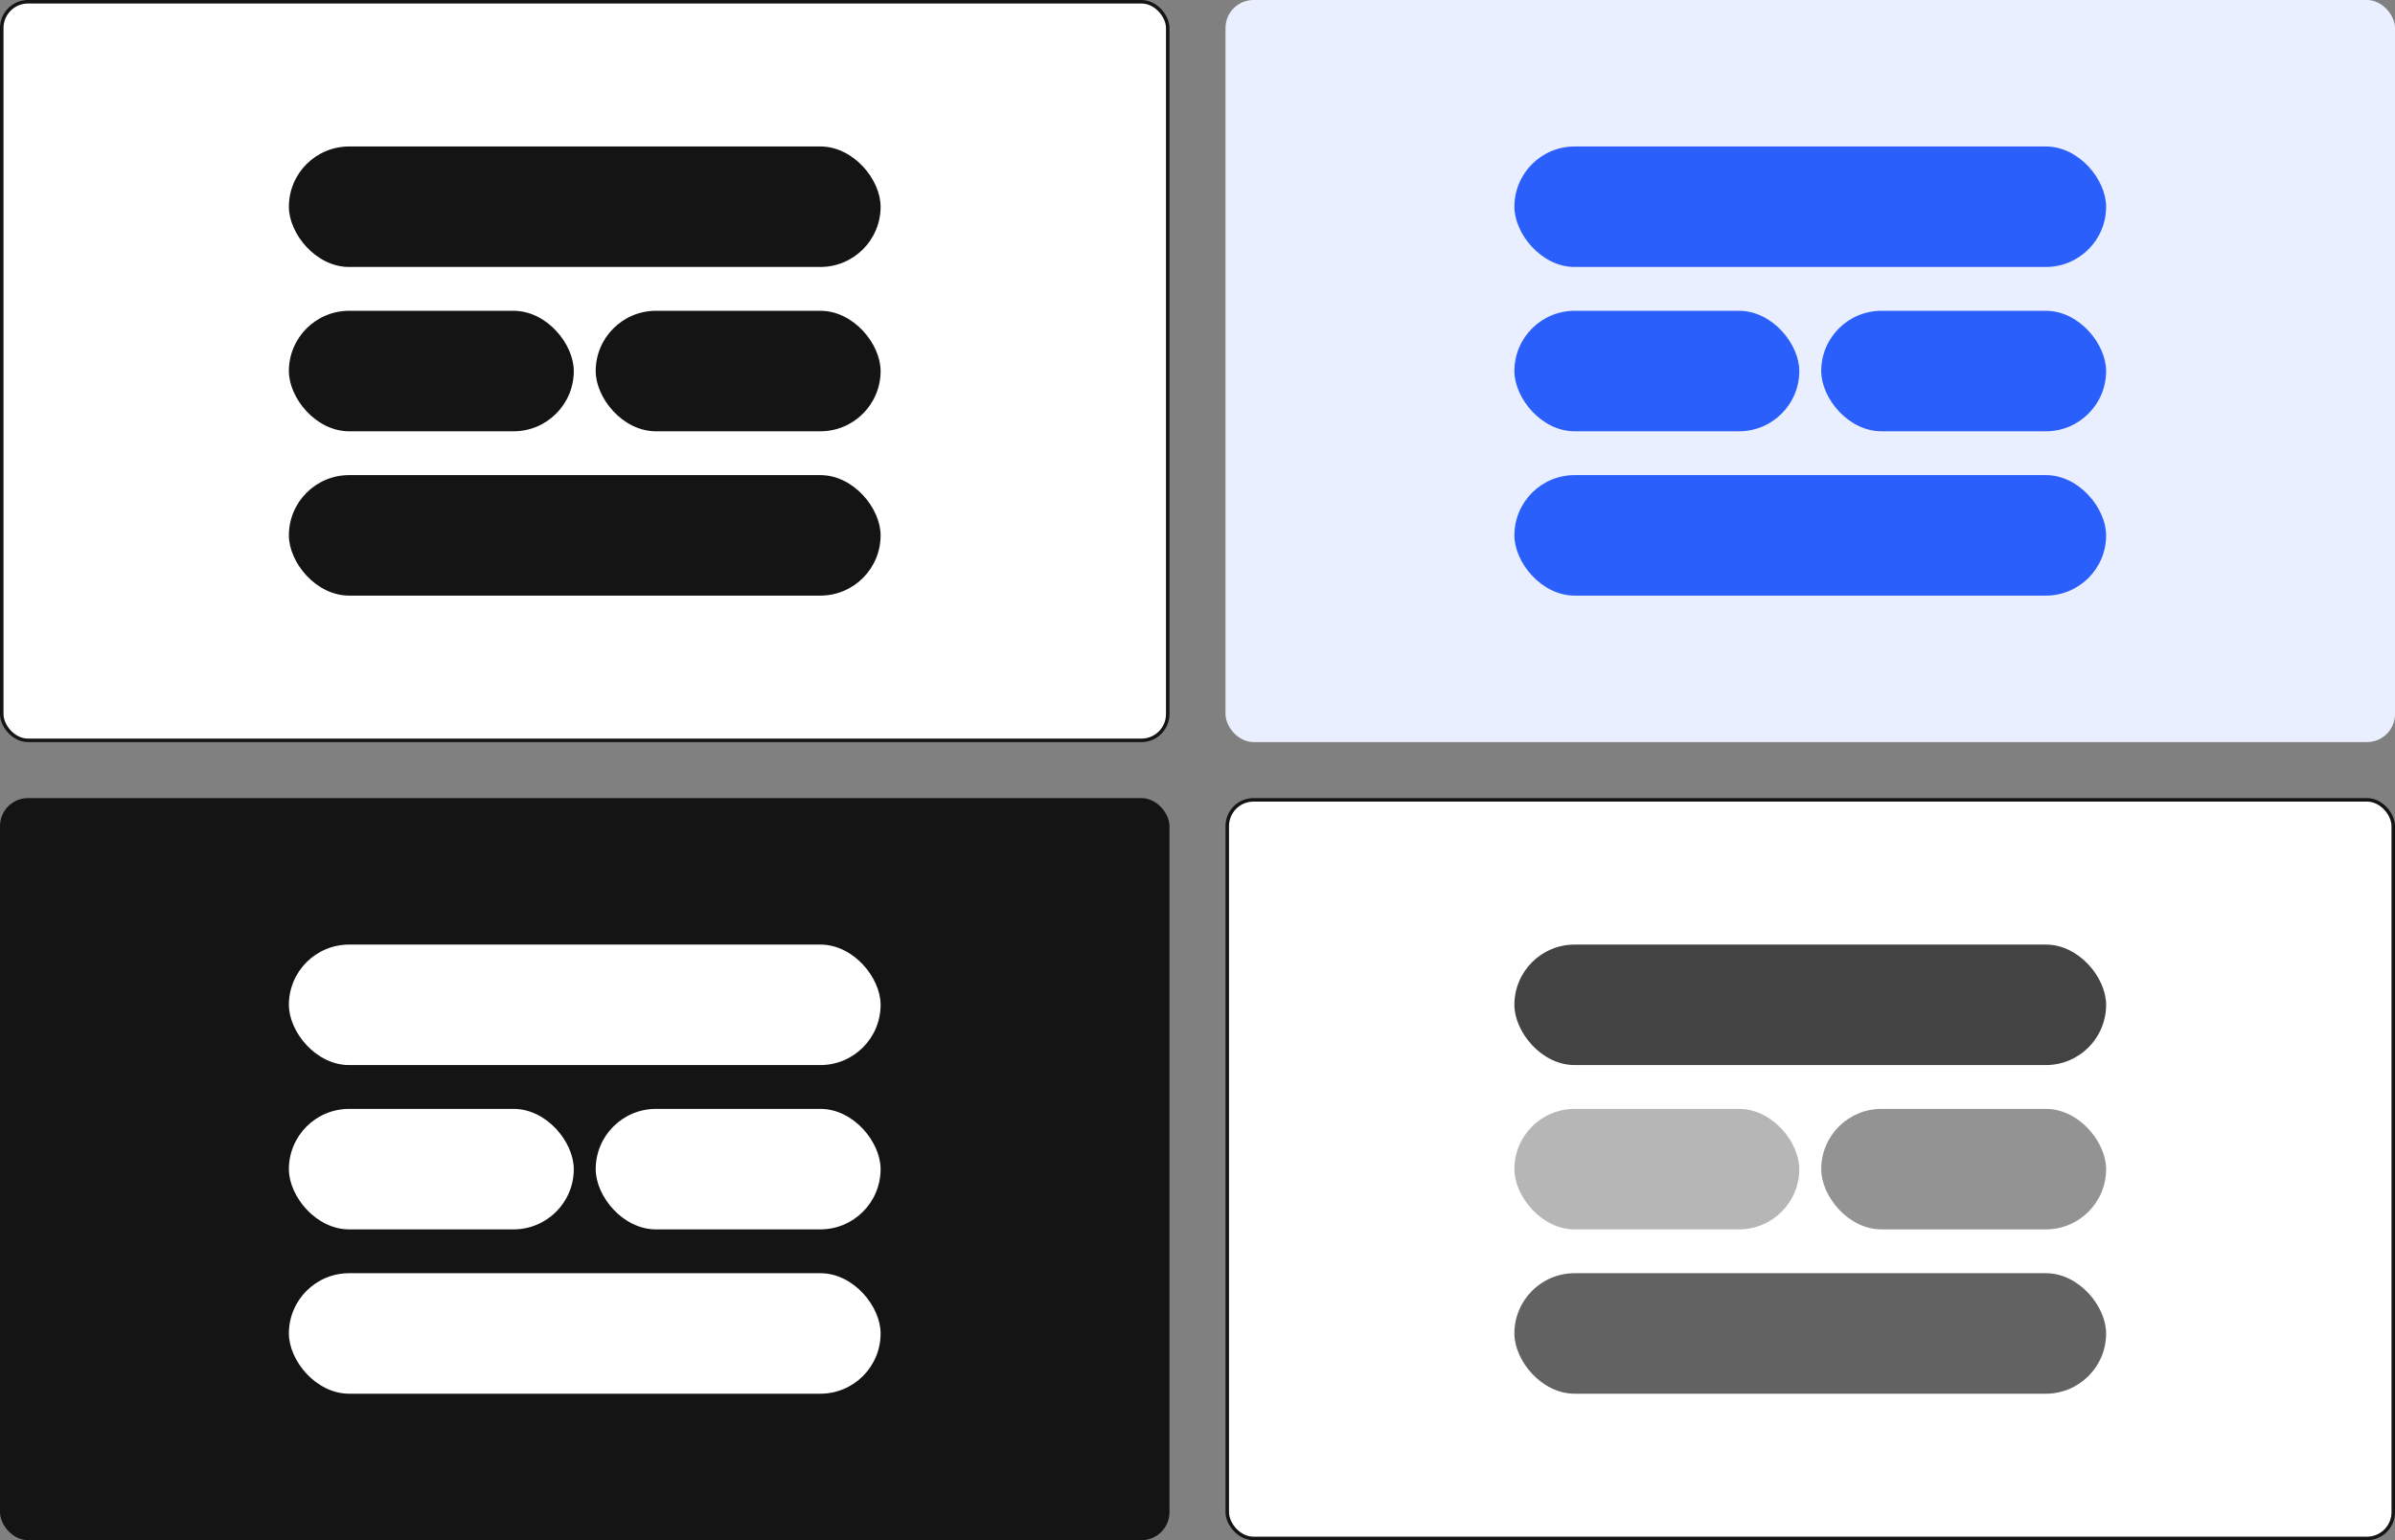 <svg width="684" height="440" viewBox="0 0 684 440" fill="none" xmlns="http://www.w3.org/2000/svg">
<rect x="0" y="0" width="684" height="440" fill="#808080" stroke="none"/>
<rect x="0.5" y="0.5" width="333" height="211" rx="7.5" fill="white"/>
<rect x="0.5" y="0.5" width="333" height="211" rx="7.5" stroke="#141414"/>
<rect x="82.504" y="41.845" width="168.992" height="34.424" rx="17.212" fill="#141414"/>
<rect x="82.504" y="88.788" width="81.367" height="34.424" rx="17.212" fill="#141414"/>
<rect x="170.13" y="88.788" width="81.367" height="34.424" rx="17.212" fill="#141414"/>
<rect x="82.504" y="135.73" width="168.992" height="34.424" rx="17.212" fill="#141414"/>
<rect y="228" width="334" height="212" rx="8" fill="#141414"/>
<rect x="82.504" y="269.845" width="168.992" height="34.424" rx="17.212" fill="white"/>
<rect x="82.504" y="316.788" width="81.367" height="34.424" rx="17.212" fill="white"/>
<rect x="170.13" y="316.788" width="81.367" height="34.424" rx="17.212" fill="white"/>
<rect x="82.504" y="363.73" width="168.992" height="34.424" rx="17.212" fill="white"/>
<rect x="350" width="334" height="212" rx="8" fill="#EAEFFF"/>
<rect x="432.504" y="41.845" width="168.992" height="34.424" rx="17.212" fill="#2B5FFC"/>
<rect x="432.504" y="88.788" width="81.367" height="34.424" rx="17.212" fill="#2B5FFC"/>
<rect x="520.13" y="88.788" width="81.367" height="34.424" rx="17.212" fill="#2B5FFC"/>
<rect x="432.504" y="135.73" width="168.992" height="34.424" rx="17.212" fill="#2B5FFC"/>
<rect x="350.5" y="228.5" width="333" height="211" rx="7.5" fill="white"/>
<rect x="350.5" y="228.5" width="333" height="211" rx="7.5" stroke="#141414"/>
<rect x="432.504" y="269.845" width="168.992" height="34.424" rx="17.212" fill="#434343"/>
<rect x="432.504" y="316.788" width="81.367" height="34.424" rx="17.212" fill="#B6B6B6"/>
<rect x="520.13" y="316.788" width="81.367" height="34.424" rx="17.212" fill="#939393"/>
<rect x="432.504" y="363.73" width="168.992" height="34.424" rx="17.212" fill="#626262"/>
</svg>
